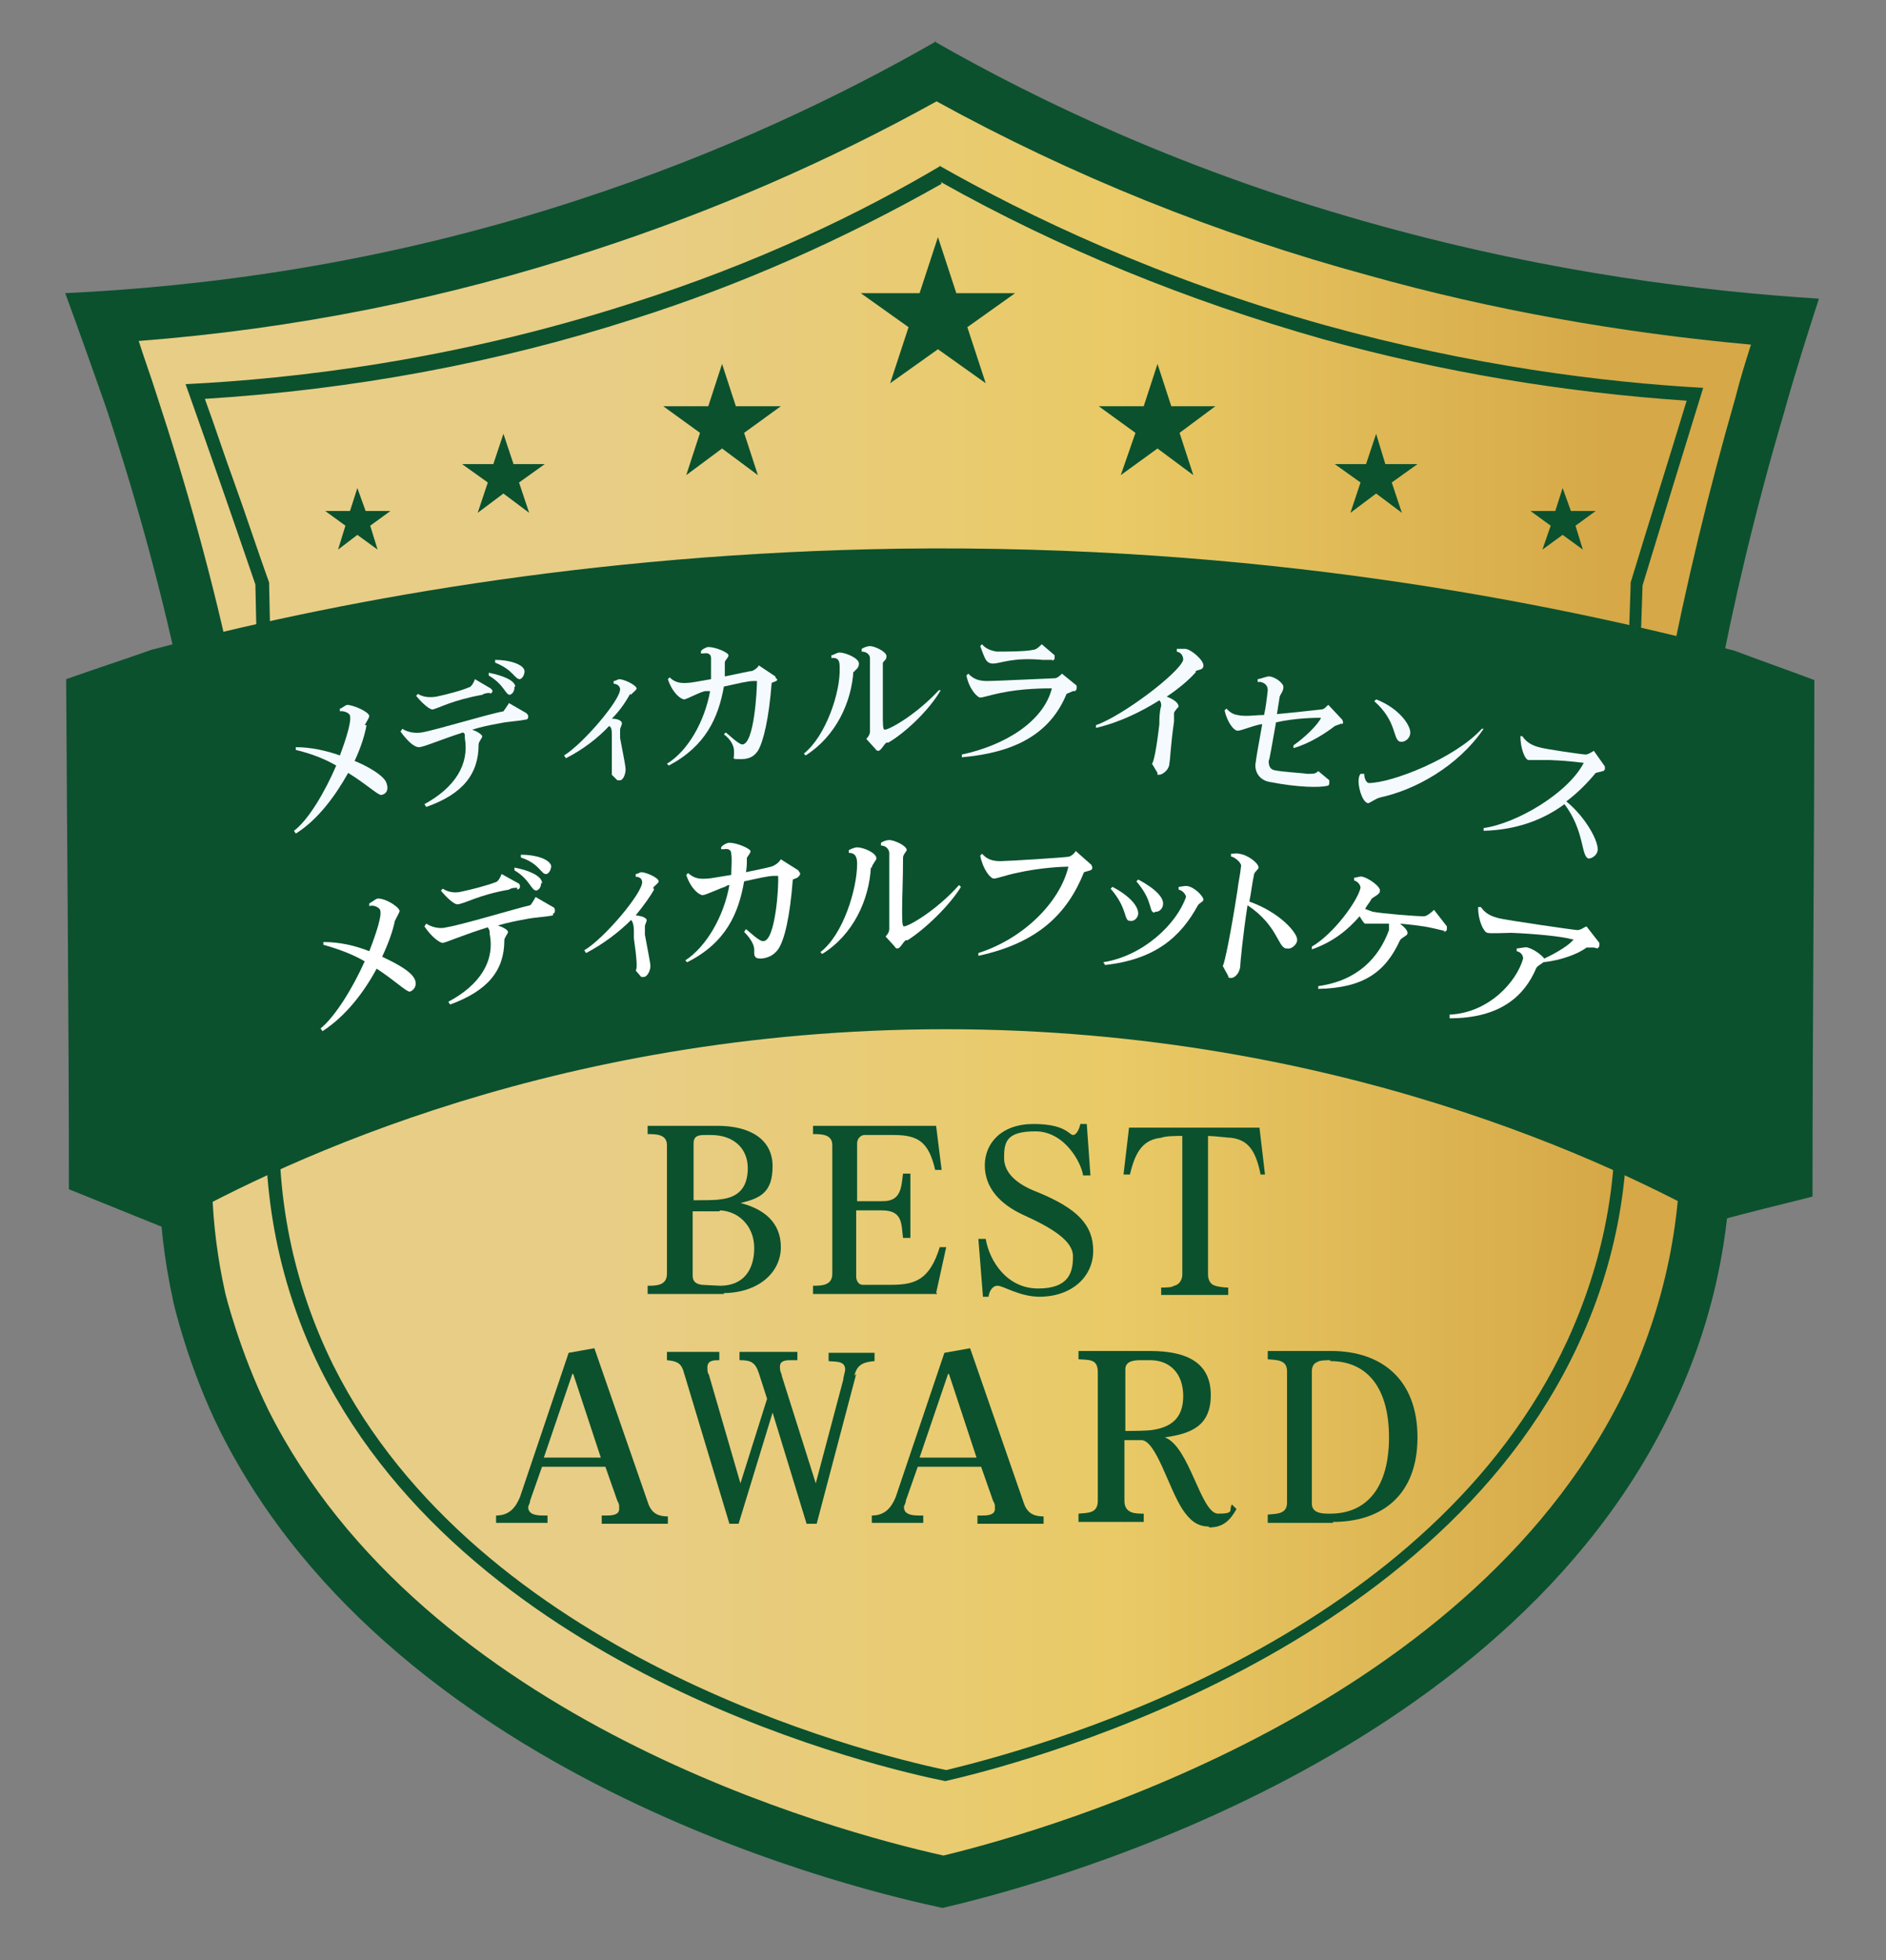 <?xml version="1.0" encoding="UTF-8"?> <svg xmlns="http://www.w3.org/2000/svg" xmlns:xlink="http://www.w3.org/1999/xlink" id="_レイヤー_1" version="1.1" viewBox="0 0 205.3 213.3"><rect x="0" y="0" width="205.3" height="213.3" fill="#808080" stroke="none"/><defs><style> .st0 { isolation: isolate; } .st0, .st1 { fill: #0b512e; } .st2 { fill: #fff; } .st3 { fill: #f5faff; } .st4 { fill: url(#_名称未設定グラデーション); } </style><linearGradient id="_名称未設定グラデーション" data-name="名称未設定グラデーション" x1="12.8" y1="611.8" x2="193.6" y2="611.8" gradientTransform="translate(0 -506)" gradientUnits="userSpaceOnUse"><stop offset="0" stop-color="#e8cd86"></stop><stop offset=".3" stop-color="#e8cd86"></stop><stop offset=".6" stop-color="#e9ca66"></stop><stop offset=".9" stop-color="#d6a847"></stop></linearGradient></defs><path class="st4" d="M101.2,8.4c13.9,7.3,31.9,15.1,53.7,20.6,13.9,3.6,26.7,5.6,38,6.6-1.3,7.3-2.6,14.8-4,22.2-1.2,6.5-2.4,12.9-3.7,19.3,9,20.5,11.4,37.2,5.1,41.7-1.1.8-2.7,1.4-5.1,1.3.5,8.4-.5,19.1-5.9,30.6-18,38.3-69.3,51-77.3,52.8-7.3-1.5-57.5-12.6-76.2-49.8-6.4-12.6-7.2-24.4-6.6-32.9.2-3.2,1.1-28.3.5-48.8-.2-7.8-.7-15.7-3-25.5-1.3-5.3-2.7-9.6-3.7-12.5,12.3-.5,28.6-2.3,46.9-7.8,17.3-5.2,31.2-12,41.5-18.1l-.2.3Z"></path><path class="st1" d="M101.9,11c14.7,8.1,30.6,14.5,47.2,19,13.2,3.7,27.2,6.2,41.5,7.5-.6,1.9-1.2,3.8-1.7,5.8-2.9,10.1-5.4,20.4-7.4,30.8-.4,2.3.6,4.6,2.5,5.8l3.4,2.2.8.5-.2,19-.2,13.6c-.8,0-1.6.3-2.3.8-1.8,1.1-2.9,3.1-2.7,5.2.6,10.2-1.3,20-5.5,29.2-16.3,35.2-62.6,48.6-74.6,51.5-11.7-2.6-56.5-14.6-73.5-48.5-3.1-6.3-4.7-12.7-4.7-12.8h0c-.8-3.6-1.3-7.4-1.4-11.1,0-2.1-1.2-3.9-3-4.9l-4.4-2.3v-41.1h.1l4.9-.8c1.5-.2,2.9-1.1,3.8-2.4s1.2-2.9.9-4.4c-2.2-10.4-5.1-20.8-8.4-30.8-.6-1.9-1.3-3.8-1.9-5.7,16.9-1.3,33.5-4.6,49.6-9.9,12.9-4.2,25.4-9.6,37.3-16.2M101.9,4.5c-10.3,5.9-23.4,12.2-39.1,17.3-21.7,7.1-41.1,9.4-55.7,10.1,1.5,4.1,3,8.3,4.5,12.6,3.5,10.6,6.2,20.7,8.2,30.3-3.3.5-6.5,1-9.8,1.5v49.3c2.5,1.3,4.9,2.6,7.4,3.9,0,3.1.4,7.3,1.5,12.3,0,0,1.6,7,5.1,14,19.4,38.6,71.1,50.2,78.6,51.8,8.2-1.9,61.2-15,79.7-54.9,5.6-12,6.5-23.1,6-31.9,1.6,1,3.3,2,4.9,3,.2-14.8.4-29.6.5-44.3-2.3-1.5-4.6-2.9-6.8-4.4,1.8-9.6,4.2-19.7,7.3-30.2,1.2-4.3,2.5-8.4,3.8-12.4-12.6-.8-29.1-2.8-47.6-7.9-21.2-5.8-37.5-13.7-48.7-20.1h.2Z"></path><path class="st1" d="M102.4,19.8c12.8,7.2,26.8,12.9,41.6,17.1,13,3.6,26.3,5.8,39.6,6.7-2,6.6-4.1,13.2-6.1,19.8v.4c-.6,17-1.2,36.2-1.8,55.1h0c.6,9.5-1.2,18.5-5.1,27-14.7,31.8-55.1,43.7-67.6,46.7-9.1-1.9-50.9-12.5-66.7-44-4.4-8.9-6.4-18.6-5.8-28.9h0c-.2-9.4-.4-18.7-.6-28s-.4-18.6-.6-27.9v-.4c-1.3-3.6-2.5-7.3-3.8-10.9-1.1-3-2.1-6.1-3.2-9.1,16.1-1,31.8-3.9,46.7-8.7,11.7-3.7,22.9-8.7,33.5-14.7M102.3,18.1h0c-8.3,4.9-19.6,10.5-33.9,15-19.1,6.1-36.1,8.1-48.2,8.7,2.6,7.3,5.1,14.5,7.6,21.8.4,18.6.8,37.2,1.2,55.8-.4,7.7.3,18.3,5.9,29.6,16.8,33.4,61.5,43.5,68,44.8,7-1.6,52.9-13,68.9-47.5,4.8-10.3,5.7-20,5.2-27.6.5-18.3,1.2-36.7,1.8-55,2.2-7.2,4.4-14.4,6.6-21.5-10.9-.6-25.2-2.4-41.1-6.8-18.3-5.1-32.4-11.9-42.1-17.4h0Z"></path><path class="st0" d="M188.8,70.8c2.9,1.1,5.8,2.1,8.7,3.2,0,18.7-.2,37.4-.2,56.2-3.5.9-7,1.7-10.5,2.7-10.5-5.8-41.7-21.4-86-20.9-42.6.5-72.3,15.6-82.9,21.6-3.5-1.4-6.9-2.8-10.4-4.2,0-18.5-.2-37-.3-55.5,3.1-1.1,6.2-2.1,9.3-3.2,19.3-5.1,47.3-10.5,81.5-11,38.8-.5,70.2,5.7,90.8,11.1h0Z"></path><g><polygon class="st1" points="102.1 25.8 104.1 31.9 110.5 31.9 105.3 35.6 107.3 41.7 102.1 38 96.9 41.7 98.9 35.6 93.7 31.9 100.1 31.9 102.1 25.8"></polygon><polygon class="st1" points="126 39.6 127.5 44.2 132.3 44.2 128.4 47.1 129.9 51.7 126 48.8 122 51.7 123.6 47.1 119.6 44.2 124.5 44.2 126 39.6"></polygon><polygon class="st1" points="149.8 47.2 150.8 50.5 154.3 50.5 151.5 52.5 152.6 55.8 149.8 53.7 147 55.8 148.1 52.5 145.3 50.5 148.7 50.5 149.8 47.2"></polygon><polygon class="st1" points="170.1 53.1 171 55.6 173.7 55.6 171.5 57.2 172.3 59.8 170.1 58.2 167.9 59.8 168.8 57.2 166.6 55.6 169.3 55.6 170.1 53.1"></polygon><polygon class="st1" points="38.9 53.1 39.8 55.6 42.5 55.6 40.3 57.2 41.1 59.8 38.9 58.2 36.8 59.8 37.6 57.2 35.4 55.6 38.1 55.6 38.9 53.1"></polygon><polygon class="st1" points="78.6 39.6 77.1 44.2 72.2 44.2 76.2 47.1 74.7 51.7 78.6 48.8 82.5 51.7 81 47.1 85 44.2 80.1 44.2 78.6 39.6"></polygon><polygon class="st1" points="54.8 47.2 53.7 50.5 50.3 50.5 53.1 52.5 52 55.8 54.8 53.7 57.6 55.8 56.5 52.5 59.3 50.5 55.9 50.5 54.8 47.2"></polygon></g><g><path class="st3" d="M39.9,78.9c-.2,1.1-.6,2.4-1.3,3.9.8.3,3.3,1.5,3.5,2.5.2.6,0,1.1-.6,1.2-.4,0-1.5-1.1-3.6-2.4-1.4,2.5-3.3,5.1-5.7,6.6l-.2-.3c1.6-1.2,3.4-4.3,4.6-7.1-1.2-.7-2.7-1.3-4.4-1.7v-.3c1.7,0,3.4.4,4.8.9.3-.8,1.3-3.5,1.1-4.3,0-.3-.7-.6-1.1-.5v-.3c.2,0,.6-.4.8-.4.6,0,2.3.7,2.4,1.2h0c0,.2-.4.8-.5,1h.2Z"></path><path class="st3" d="M57.2,78.3h0c-1,.2-1.9.2-2.8.4-1.1.2-2.1.4-3,.7.6.2,1,.5,1.1.7,0,.2-.4.6-.4.9,0,3.2-1.7,5.4-5.7,6.8l-.2-.3c3.3-1.8,4.9-4.3,4.4-7.2v-.2c0-.2,0-.3-.2-.4-2.5.8-4.3,1.6-4.8,1.6s-1.2-.6-2-1.7l.2-.3c.6.4,1.4.5,2.1.4,1.7-.3,7.2-2,8.9-2.3,0,0,.5-.7.6-.9l1.9,1.1c0,0,.2.2.2.3,0,.2,0,.3-.2.4h0ZM53.4,75.4c-.3,0-.6,0-.9.2-3.3.6-4.6,1.4-5.4,1.6-.5,0-1.6-1.2-1.8-1.5l.2-.2c.6.4,1.4.4,2,.3,1-.2,2.9-.7,3.5-1,.3,0,.6-.6.7-.9l1.7,1c0,0,.2.2.2.2,0,.2,0,.3-.3.4h0ZM56,74.8c0,.4-.2.7-.5.8h0c-.5,0-.6-1.1-2.3-2.1v-.3c1.5.3,2.8.8,2.9,1.5h0c0,0-.1,0-.1,0ZM56.6,73.9h0c-.6,0-.7-1-2.7-1.8v-.3c1.6,0,3.1.5,3.2,1.2h0c0,.4-.2.8-.5.9Z"></path><path class="st3" d="M68.6,75.5c-.4.7-1,1.7-2,2.7.8,0,1.1.3,1.1.5s-.2.5-.2.7v.9c.4,2.1.6,3.1.6,3.4,0,.6-.3,1.2-.6,1.2h-.3l-.6-.6c0-.2,0-1.4,0-3.4v-.9c0-.4,0-.9-.3-1-1.2,1.3-2.9,2.6-4.7,3.5l-.2-.3c2.1-1.3,6.1-6,6.1-7.2h0c0-.3-.3-.6-.7-.6v-.3c.2,0,.5-.2.6-.2h0c.5,0,1.8.6,1.9,1,0,.2-.5.5-.6.7h0Z"></path><path class="st3" d="M84.5,74.1l-.5.2c-.3,3.9-.9,6.4-1.5,7.4-.3.4-.7.9-1.8.9s-.8,0-.8-.5v-.4c0-.5-.3-1.2-1.1-1.8l.2-.2c.3.2,1.4,1.3,1.8,1.3,1.3,0,1.6-5.9,1.6-6.9h-.4c-.6,0-1.8.3-3.2.6-.6,3.4-2,6.5-6,8.6l-.2-.2c2.3-1.4,4.1-4.6,4.7-7.9-.2,0-.3,0-.5,0-.4,0-2.1.9-2.3.9-.4,0-1.3-.7-1.8-2.2l.2-.2c.4.4.9.7,2,.6.3,0,1.3-.2,2.5-.4,0-.8,0-1.5,0-2.3,0-.4-.3-.6-.8-.5h-.3v-.2c0-.2.6-.5.8-.5.8,0,2.2.6,2.2.9s-.4.5-.4.8c0,.5,0,1,0,1.5,1.5-.3,2.8-.6,3-.6.4-.2.6-.4.7-.6l1.8,1.2s0,.2.2.3c0,0,0,.2,0,.3v-.2Z"></path><path class="st3" d="M92.9,73c-.2,3.4-1.9,7.1-5.2,9.2l-.2-.2c2.4-1.9,4-6.7,3.9-9.3,0-.6,0-1.2-.9-1.1h0v-.3c.2,0,.6-.3.9-.3.6,0,2.1.6,2.1,1.2s-.5.7-.5.9h-.1ZM96.5,80.8c-.3.2-.6.9-.9.9,0,0-.2,0-.3-.2l-1-1.1c.2-.2.4-.5.4-.8v-8c0-.3-.3-.7-.9-.7v-.3c.3-.2.7-.3.9-.3.5,0,1.8.6,1.8,1.1s-.4.5-.4.8c0,2.3,0,4.2,0,5.4s0,1.8.2,1.8c.5,0,3.4-1.6,5.9-4.3h.2c-1.2,2.1-3.8,4.6-5.7,5.7h0Z"></path><path class="st3" d="M116.8,75.2l-.7.3c-1.8,4.4-5.7,6.4-11.4,6.9v-.3c4.7-1,8.9-3.6,9.8-7.2h0c-.8,0-3.2,0-5.6.5-1,.2-1.9.5-2.2.5s-1.2-.9-1.5-2.4l.2-.2c.4.4.9.8,2,.8s7.1-.3,7.4-.3c.3,0,.6-.3.8-.5l1.6,1.3s0,.2,0,.3c0,0,0,.2-.2.3h-.2ZM114.6,71.8h-1.1c-3.3-.3-4.6.4-5.4.4s-.9-.6-1.4-1.9l.2-.2c.4.5,1,.7,1.6.8.9,0,3.2,0,4-.2.3,0,.7-.4.9-.6l1.4,1.2s0,.2,0,.3c0,.2-.2.3-.4.3h.1Z"></path><path class="st3" d="M130.2,73.1c-.6.7-1.7,1.7-3.2,2.7.8.3,1.3.7,1.3,1.1,0,0-.5.5-.5.7v.9c-.4,2.8-.4,4.1-.5,4.5,0,.8-.8,1.3-1.1,1.3s-.2,0-.2-.2l-.6-1c.2-.2.5-1.7.8-4.3,0-.6,0-1.3.2-2,0-.2,0-.4-.2-.6-1.9,1.2-4.3,2.4-6.9,3v-.3c2.9-1,9.1-5.7,9.5-7.1h0c0-.4-.2-.8-.7-.9v-.3h.9c.6,0,2,1.2,2,1.8s-.7.4-.9.7h0Z"></path><path class="st3" d="M146.1,78.7l-.8.3c-.9.7-2.7,1.9-4.5,2.4v-.3c1.3-.9,2.7-2.3,3-3h0c-.4,0-2.7,0-4.9.5-.4,2.2-.7,4.1-.8,4.2,0,.6.2.9.6,1,.9.2,3,.3,3.6.4.7,0,.9,0,1.2-.3l1.2,1v.3c0,.2-.1.3-.2.3-.8.2-3.1.2-6.2-.4-1.4-.2-1.8-1.4-1.6-2.2,0-.2.3-1.9.7-4.1-.6,0-2.5.8-2.7.7-.4,0-1.1-.9-1.4-2.2l.2-.2c.3.3.6.6,1.2.7.9.2,2,0,2.9,0,.2-.9.3-1.8.4-2.7,0-.5-.3-.8-.8-.9h-.3v-.3c.2,0,1-.3,1.2-.3.7,0,1.7.8,1.6,1.2,0,.4-.3.7-.4,1l-.3,1.9c2.2-.2,4.7-.5,4.8-.5.4,0,.6-.4.8-.5l1.5,1.6s.1.2.1.3c0,0,0,.2-.2.2h0Z"></path><path class="st3" d="M150.2,86.8c-.3,0-1.1.6-1.3.6-.7-.2-1.1-2-1-2.6,0-.2.1-.5.2-.6h.4c0,.6.3,1,.5,1h0c2.5,0,9.4-2.7,12.3-5.9h.2c-2.8,4.1-7.5,6.7-11.4,7.5h.1ZM152.4,80.7c-.8-.2-.3-2.2-2.8-4.4l.2-.2c2.6,1,3.9,3,3.7,3.8-.1.5-.6.9-1.1.8h0Z"></path><path class="st3" d="M172.9,93.4c-.8-.2-.4-3-2.6-5.9-2.3,1.7-5.2,2.8-8.8,2.9v-.3c3.6-.5,9.2-3.8,10.9-7.1-.3,0-1.2-.2-3.7-.3-.4,0-2,0-2.3,0-.4,0-.9-1.3-.9-2.6h.2c.3.4.7.9,1.8,1.2.6.2,4.8.8,5.1.8s.7-.3.9-.4l1.2,1.7v.3s-.1.2-.2.2l-.8.2c-.9,1.1-2,2.2-3.2,3.1,2.2,1.8,3.6,4.5,3.4,5.4-.1.5-.7.9-1.1.8h.1Z"></path></g><g><g><path class="st1" d="M78.8,140.8h-8.3v-.9c.9,0,2.1,0,2.1-1.3v-14c0-1.2-1.2-1.2-2.1-1.2v-.9h7.6c3.6,0,6,1.5,6,4.4s-1.4,3.5-3.5,4h0c2.4.6,4.4,2,4.4,4.8s-2.5,5-6.3,5h.1ZM77.3,123.5h-.5c-.6,0-1.3,0-1.3.9v6.2c.7,0,2.5,0,2.9-.1,2-.2,3-1.3,3-3.4s-1.5-3.6-4-3.6h0ZM78.3,131.8h-2.9v7c0,.6.3.9,1,1,0,0,1.8.1,2,.1,2.5,0,3.7-1.7,3.7-4.1s-1.7-4-3.7-4.1h0Z"></path><path class="st1" d="M102,140.8h-13.5v-.9c.9,0,2.1,0,2.1-1.3v-14c0-1.2-1.2-1.2-2.1-1.2v-.9h13.4l.6,4.8h-.7c-.7-3-1.8-3.8-4.5-3.8h-3.2c-.4,0-.8.4-.8.9v6.3h2.8c2,0,2-1.5,2.2-3h.8v7h-.8c-.2-1.5,0-3-2.3-3h-2.8v7.2c0,.5.3.9.7.9h3.1c2.7,0,4.2-.6,5.3-4.1h.7l-1.1,5h.1Z"></path><path class="st1" d="M113.2,141.1c-2.2,0-4-1.2-4.6-1.2s-.9.6-1,1.2h-.6l-.5-6.3h.8c.4,2.4,2.3,5.4,5.7,5.4s3.8-1.8,3.8-3.5-2.3-3.1-5.4-4.5c-2.6-1.2-4.2-3-4.2-5.4s1.8-4.5,5.3-4.5,3.9,1.2,4.3,1.2.7-.7.8-1.2h.7l.4,5.6h-.8c-.2-1.4-2-4.8-5.2-4.8s-3.4,1.2-3.4,2.9,1.5,2.9,3.6,3.7c4.4,1.8,6.1,3.6,6.1,6.4s-2.3,5-5.9,5h0Z"></path><path class="st1" d="M137.2,127.7c-.6-3-1.7-3.7-3.2-3.9-.3,0-1.9-.2-2.5-.2v15.1c0,.6.3,1.1.8,1.2.2.1,1,.2,1.4.2v.8h-7.3v-.8c.4,0,1.2,0,1.4-.2.6-.1.9-.7.9-1.2v-15.1c-.7,0-1.8,0-2.3.2-1.9.2-2.8,1.4-3.4,4h-.7l.6-5.1h14.2l.6,5.1h-.7.2Z"></path></g><g><path class="st1" d="M65.5,165.7v-.8h.6c.6,0,1.3-.1,1.3-.7s0-.5-.2-.9l-1.3-3.7h-6.9l-1.3,3.7c0,.3-.2.5-.2.7,0,.8.9.9,1.6.9h.5v.8h-5.6v-.8c1.4,0,2.1-.8,2.6-2l5.3-15.7,2.8-.5,5.9,17c.4,1,1.1,1.3,2.1,1.3v.8h-7.2ZM62.5,149.5h-.2l-3.1,9.1h6.2l-3-9.1h0Z"></path><path class="st1" d="M93.2,149.5l-4.3,16.3h-1.1l-3.7-12.1h0l-3.7,12.1h-1l-5-16.6c-.3-1-.9-1.1-1.8-1.2v-.9h5.7v.9h0c-.6,0-1.3,0-1.3.8s.2.7.2.9l3.4,11.7h0l2.9-9.2-.9-2.8c-.4-1.2-.9-1.4-2.1-1.4v-.9h6.3v.9h-.6c-.6,0-1.3,0-1.3.7s.2.7.2,1l3.7,11.7h0l3-11.3c0-.3.2-.8.2-1.1,0-1-1.2-.8-1.8-.9v-.9h5v.9c-1.1.1-1.9.3-2.2,1.6l.2-.2Z"></path><path class="st1" d="M106.4,165.7v-.8h.6c.6,0,1.3-.1,1.3-.7s0-.5-.2-.9l-1.3-3.7h-6.9l-1.3,3.7c0,.3-.2.5-.2.7,0,.8.9.9,1.6.9h.5v.8h-5.6v-.8c1.4,0,2.1-.8,2.6-2l5.3-15.7,2.8-.5,5.9,17c.4,1,1.1,1.3,2.1,1.3v.8h-7.2ZM103.4,149.5h-.2l-3.1,9.1h6.2l-3-9.1h0Z"></path><path class="st1" d="M131.6,166.1c-1.3,0-2.1-.7-2.9-1.9-1.5-2.3-2.9-7.6-4.5-7.5h-1.8v6.6c0,1.4,1.2,1.4,2.1,1.4v.9h-7.1v-.9c1-.1,2.1,0,2.1-1.4v-14c0-1.5-1-1.3-2.1-1.4v-.9h7.8c4.2,0,6.6,1.4,6.6,4.8s-2.2,4.2-5,4.6c2.7,1,3.9,8.3,5.8,8.3s1.1-.4,1.5-1l.5.5c-.7,1.2-1.4,2-3,2h0ZM125.2,148h-1c-.8,0-1.7.1-1.7,1v6.7c.6,0,2.2,0,2.9-.1,2.1-.3,3.4-1.3,3.4-3.7s-1.4-3.9-3.6-3.9Z"></path><path class="st1" d="M145.1,165.7h-7.1v-.9c.9-.1,2.1,0,2.1-1.3v-14.3c0-1.3-1.2-1.2-2.1-1.3v-.9h6.9c5.5,0,9.4,3.1,9.4,9.4s-3.9,9.2-9.2,9.2h0ZM144.8,148c-.3,0-1.2,0-1.4.2-.3.1-.6.4-.6,1v14.4c0,1,1,1.1,1.8,1.1h.2c4.1,0,6.4-3,6.4-8.3s-2.3-8.3-6.4-8.3h0Z"></path></g></g><g><path class="st2" d="M43,100.1c-.2,1.1-.7,2.5-1.4,4,.8.4,3.3,1.5,3.6,2.6.2.6-.2,1.1-.6,1.2-.4,0-1.6-1.2-3.6-2.5-1.4,2.6-3.4,5.2-5.9,6.8l-.2-.3c1.6-1.3,3.5-4.4,4.8-7.3-1.2-.7-2.7-1.3-4.5-1.8v-.3c1.8,0,3.5.4,5,1,.3-.8,1.4-3.6,1.2-4.4,0-.3-.7-.7-1.2-.5v-.3c.2-.1.6-.4.8-.5.6-.2,2.3.7,2.5,1.3h0c0,.2-.4.8-.5,1.1Z"></path><path class="st2" d="M60.2,99.6h0c-1,.2-1.9.2-2.9.4-1.1.2-2.1.4-3.1.7.6.2,1.1.5,1.1.7,0,.2-.4.6-.4.9,0,3.3-1.8,5.5-5.9,7l-.2-.3c3.4-1.8,5.1-4.4,4.5-7.4v-.2c0-.2-.1-.3-.2-.5-2.6.8-4.4,1.6-4.9,1.7-.3,0-1.2-.6-2-1.8l.2-.3c.6.4,1.5.6,2.2.4,1.8-.3,7.4-2,9.1-2.4.1,0,.5-.7.6-.9l1.9,1.1c.1,0,.2.2.2.3,0,.2,0,.4-.2.4ZM56.3,96.6c-.3,0-.6,0-.9.2-3.4.6-4.7,1.5-5.6,1.6-.5,0-1.6-1.2-1.8-1.5l.2-.2c.6.4,1.4.5,2.1.3,1-.2,2.9-.7,3.6-1,.3,0,.6-.6.7-.9l1.8,1c.1,0,.2.2.2.3,0,.2,0,.3-.3.4ZM58.9,96.1c0,.4-.2.7-.5.8h0c-.6,0-.7-1.2-2.4-2.2v-.3c1.6.3,2.9.9,3,1.6,0,0,0,0,0,.1ZM59.5,95.1h0c-.6.1-.7-1.1-2.8-1.8v-.3c1.7,0,3.1.5,3.3,1.2h0c0,.4-.2.8-.5.9Z"></path><path class="st2" d="M71.2,96.8c-.4.7-1.1,1.7-2,2.8.9.1,1.1.3,1.2.5,0,.2-.2.5-.2.7v.9c.4,2.2.6,3.1.6,3.4,0,.6-.4,1.2-.7,1.2-.1,0-.2,0-.3,0l-.6-.7c.2-.2.1-1.4-.2-3.5,0-.2,0-.6,0-.9,0-.4-.1-.9-.3-1.1-1.3,1.3-3,2.6-4.9,3.6l-.2-.3c2.2-1.3,6.3-6.2,6.3-7.4h0c0-.4-.3-.6-.7-.6v-.3c.2,0,.5-.2.6-.2h0c.5,0,1.9.6,1.9,1,0,.2-.5.5-.6.7Z"></path><path class="st2" d="M86.8,95.5l-.5.2c-.3,4-.9,6.6-1.6,7.6-.3.4-.8.9-1.8,1-.4,0-.8,0-.8-.6,0-.1,0-.3,0-.4,0-.5-.4-1.2-1.1-1.9l.2-.3c.3.2,1.5,1.4,1.9,1.3,1.3,0,1.7-6,1.6-7.1-.1,0-.2,0-.4,0-.7,0-1.9.3-3.3.6-.6,3.5-2,6.7-6.2,8.8l-.2-.2c2.3-1.5,4.2-4.8,4.8-8.2-.2,0-.3.1-.5.2-.4.1-2.1.9-2.4.9-.4,0-1.3-.7-1.8-2.2l.2-.2c.5.4.9.7,2.1.6.3,0,1.3-.2,2.6-.4,0-.8.1-1.6,0-2.3,0-.4-.3-.6-.8-.5,0,0-.2,0-.3,0v-.2c.1-.2.6-.5.9-.5.8,0,2.2.6,2.3.9,0,.3-.4.6-.4.8,0,.5,0,1-.1,1.5,1.5-.3,2.9-.6,3-.7.4-.2.6-.4.8-.7l1.9,1.2c0,0,.1.2.2.3,0,.1,0,.2-.1.3Z"></path><path class="st2" d="M94.8,94.4c-.2,3.5-1.9,7.3-5.3,9.4l-.2-.2c2.5-1.9,4-6.9,4-9.6,0-.6-.1-1.2-.9-1.2h0s0-.3,0-.3c.2-.1.6-.3.9-.3.7,0,2.1.6,2.1,1.2,0,.2-.5.7-.5,1ZM98.6,102.3c-.3.2-.6.9-.9.9-.1,0-.2,0-.3-.2l-1-1.1c.2-.2.4-.5.4-.8,0-.3,0-7.7,0-8.3,0-.3-.3-.8-.9-.8v-.3c.3-.2.7-.3.9-.3.5,0,1.9.6,1.9,1.1,0,.1-.4.5-.4.8,0,2.4-.1,4.3-.1,5.6,0,1.2,0,1.9.2,1.9.5,0,3.5-1.7,6-4.5l.2.2c-1.2,2-3.9,4.6-5.8,5.8Z"></path><path class="st2" d="M118.7,94.7l-.7.2c-1.8,4.5-5,7.7-11.5,9.1v-.3c5-1.6,8.9-5.6,9.8-9.4h0c-.6,0-3.1.1-5.7.7-1,.2-2.1.6-2.4.6-.4,0-1.2-1-1.5-2.5l.2-.2c.4.4.8.8,2,.8.7,0,7.3-.4,7.5-.5.3-.1.6-.4.7-.6l1.7,1.5c0,0,.1.2.1.3,0,.1,0,.2-.2.3Z"></path><path class="st2" d="M130.4,98.5c-1.9,3.5-4.7,5.9-10.1,6.5l-.2-.3c4.4-.7,8-4.2,9-7.1h0c0-.2-.3-.7-.8-.8v-.3c.1,0,.6-.1.8-.1.8,0,1.9,1.1,1.9,1.5,0,.2-.5.4-.6.6ZM123,100.2c-.7,0-.2-1.3-2.1-3.5l.2-.2c1.9,1,2.8,2.1,2.8,2.9h0c0,.4-.4.9-.9.8ZM125.7,99.3c-.7,0-.1-1.2-2-3.4l.2-.2c1.9,1,2.8,2,2.7,2.7h0c0,.4-.4.9-.9.8Z"></path><path class="st2" d="M140,103.2c-.9-.1-.9-2.5-4.2-4.7-.5,3.2-.8,6.4-.8,6.7-.1.8-.7,1.3-1.1,1.2-.1,0-.2,0-.2-.2l-.6-1.1c.2-.2.9-3.7,1.6-8.2.1-.9.3-1.7.4-2.7,0-.4-.8-1-1.1-1h0s0-.3,0-.3c.3,0,.6-.1.9,0,.9.1,2.1,1,2.1,1.5,0,.2-.5.5-.5.8-.2.9-.3,1.9-.5,2.9,3.4,1.2,5.3,3.5,5.2,4.2,0,.5-.7,1-1,.9Z"></path><path class="st2" d="M157.3,101.3l-1.3-.3c-1.3-.3-2.6-.4-3.6-.5.5.4.9.8.8,1.1,0,.2-.6.4-.8.7-1.6,3.5-4,5.2-8.9,5.3v-.3c4.3-.6,6.6-3.1,7.7-6.1,0,0,0-.2,0-.2,0-.2,0-.3,0-.5-1.3,0-2.2,0-2.6,0-.1,0-.3-.3-.6-.8-1.3,1.5-2.9,2.8-5.2,3.6v-.3c2.4-1.4,5-5,5.3-6.4,0-.3-.3-.7-.7-.8h0s0-.3,0-.3c.3,0,.7-.2.9-.1h0c.6.1,2.1,1.1,1.9,1.6,0,.3-.7.6-.9.8-.2.4-.5.7-.7,1.1.3.1.5.2.8.3,1,.2,4.7.5,5.6.5.3,0,.8-.4,1.1-.7l1.4,1.8c0,0,0,.2,0,.3,0,.2-.2.3-.4.3Z"></path><path class="st2" d="M173.5,103.1h-.8c-.9.7-2.8,1.4-4.7,1.6-.2.2-.7.4-.8.7-1.2,2.8-3.7,5.4-9.4,5.4v-.4c4.3-.2,7.3-3.6,8-6.1,0-.3-.2-.7-.7-.8h0s0-.3,0-.3c.3,0,1-.2,1.2-.1.7.2,1.5.8,1.8,1.2,1.3-.6,2.8-1.5,3.2-2.1,0,0-.1,0-.2,0-1-.3-4-.6-6.6-.7-.4,0-2.3.1-2.6,0-.4-.1-1-1.3-1-2.8h.3c.3.4.7.9,1.9,1.2.7.2,8.3,1.3,8.6,1.3.4,0,.7-.3,1-.4l1.4,1.8c0,.1,0,.2,0,.3,0,.1-.1.2-.2.3Z"></path></g></svg> 